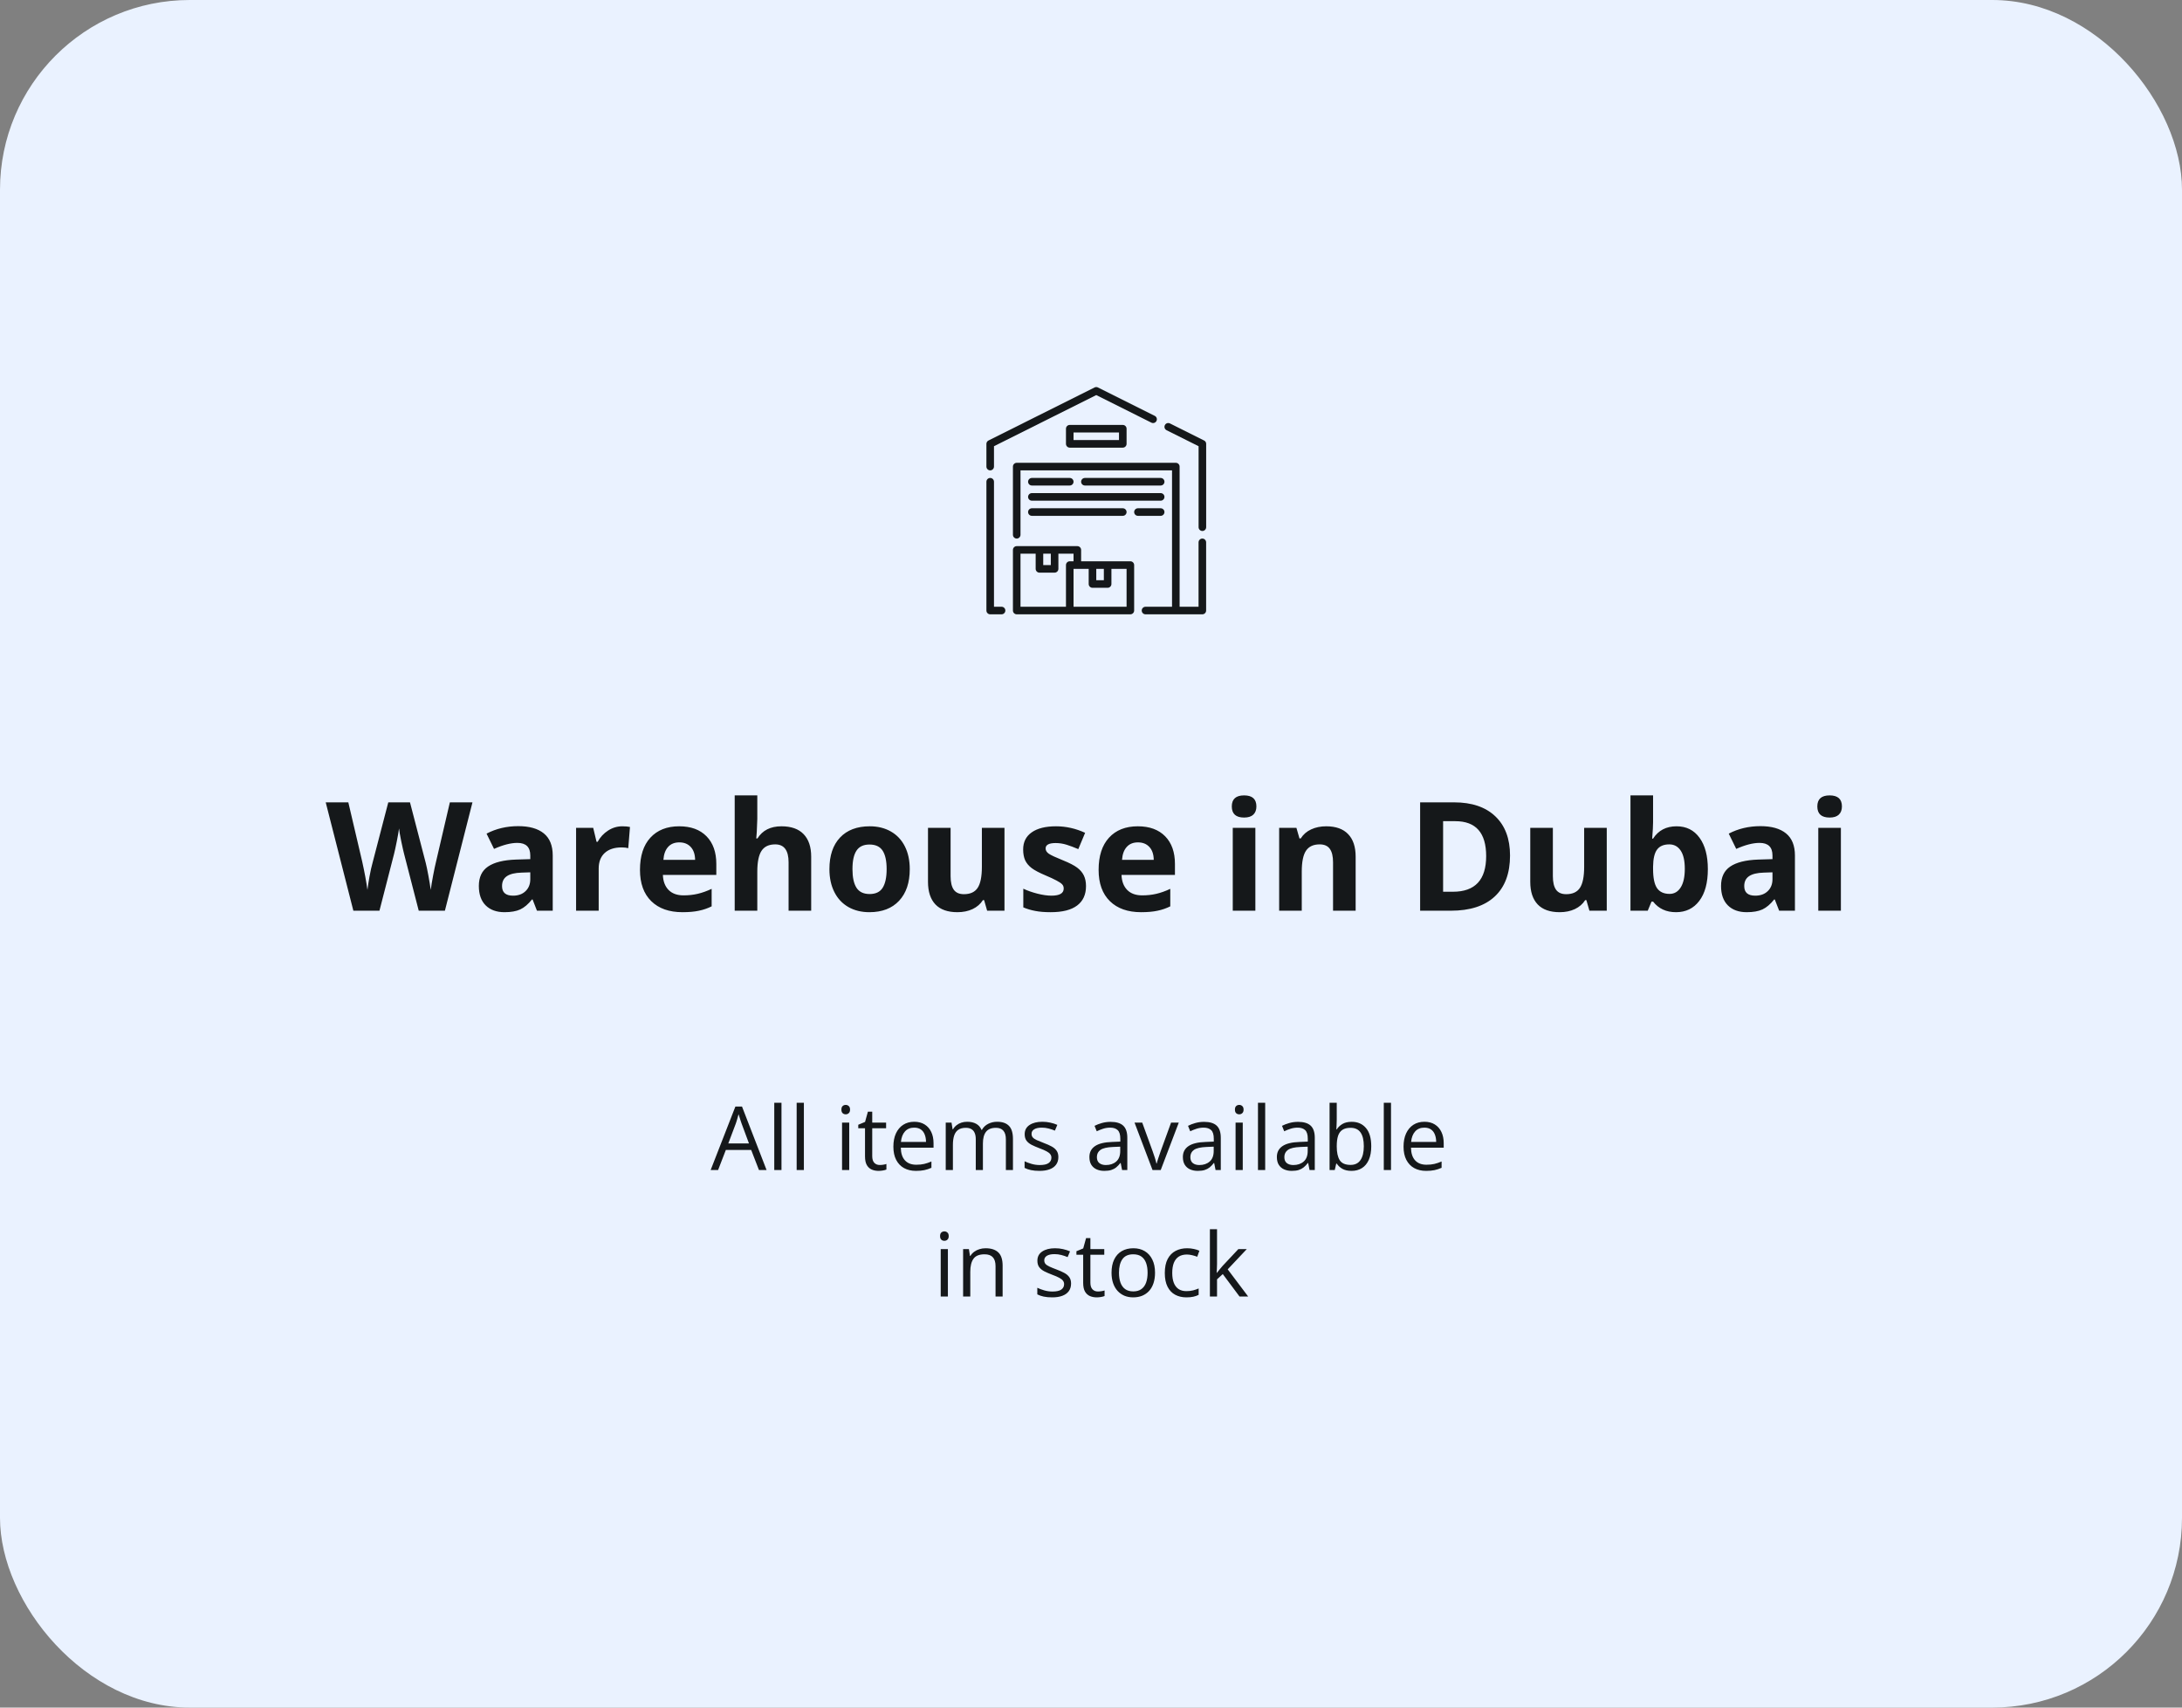 <?xml version="1.0" encoding="UTF-8"?> <svg xmlns="http://www.w3.org/2000/svg" width="345" height="270" viewBox="0 0 345 270" fill="none"><rect x="0" y="0" width="345" height="270" fill="#808080" stroke="none"/><rect width="345" height="270" rx="30" fill="#EAF2FF"></rect><g clip-path="url(#clip0_476_850)"><path d="M190.104 85.157C189.775 85.157 189.505 85.426 189.505 85.756V95.938H186.51V73.777C186.51 73.447 186.241 73.178 185.911 73.178H160.755C160.426 73.178 160.156 73.447 160.156 73.777V84.558C160.156 84.887 160.426 85.157 160.755 85.157C161.085 85.157 161.354 84.887 161.354 84.558V74.376H185.312V95.938H181.12C180.79 95.938 180.521 96.208 180.521 96.537C180.521 96.867 180.79 97.136 181.12 97.136H190.104C190.434 97.136 190.703 96.867 190.703 96.537V85.756C190.703 85.426 190.434 85.157 190.104 85.157Z" fill="#15181A"></path><path d="M190.373 69.648L184.983 66.953C184.683 66.803 184.324 66.923 184.18 67.223C184.03 67.516 184.15 67.876 184.45 68.025L189.511 70.553V83.359C189.511 83.688 189.78 83.958 190.11 83.958C190.439 83.958 190.709 83.688 190.709 83.359V70.181C190.709 69.954 190.583 69.744 190.379 69.648H190.373Z" fill="#15181A"></path><path d="M156.562 74.375C156.892 74.375 157.161 74.106 157.161 73.776V70.554L173.333 62.468L182.048 66.828C182.342 66.978 182.701 66.858 182.851 66.559C183 66.265 182.881 65.906 182.581 65.756L173.597 61.264C173.429 61.18 173.231 61.18 173.064 61.264L156.293 69.65C156.089 69.751 155.963 69.961 155.963 70.183V73.776C155.963 74.106 156.233 74.375 156.562 74.375Z" fill="#15181A"></path><path d="M158.359 95.937H157.161V76.171C157.161 75.842 156.892 75.572 156.562 75.572C156.233 75.572 155.963 75.842 155.963 76.171V96.536C155.963 96.865 156.233 97.135 156.562 97.135H158.359C158.689 97.135 158.958 96.865 158.958 96.536C158.958 96.206 158.689 95.937 158.359 95.937Z" fill="#15181A"></path><path d="M178.724 88.749H170.938V86.953C170.938 86.623 170.668 86.353 170.339 86.353H160.755C160.426 86.353 160.156 86.623 160.156 86.953V96.536C160.156 96.865 160.426 97.135 160.755 97.135H178.724C179.053 97.135 179.323 96.865 179.323 96.536V89.348C179.323 89.019 179.053 88.749 178.724 88.749ZM173.333 89.947H174.531V91.744H173.333V89.947ZM164.948 87.551H166.146V89.348H164.948V87.551ZM168.542 89.348V95.937H161.354V87.551H163.75V89.947C163.75 90.277 164.02 90.546 164.349 90.546H166.745C167.074 90.546 167.344 90.277 167.344 89.947V87.551H169.74V88.749H169.141C168.811 88.749 168.542 89.019 168.542 89.348ZM178.125 95.937H169.74V89.947H172.135V92.343C172.135 92.672 172.405 92.942 172.734 92.942H175.13C175.46 92.942 175.729 92.672 175.729 92.343V89.947H178.125V95.937Z" fill="#15181A"></path><path d="M163.151 75.572H169.14C169.47 75.572 169.739 75.842 169.739 76.171C169.739 76.501 169.47 76.77 169.14 76.77H163.151C162.821 76.77 162.552 76.501 162.552 76.171C162.552 75.842 162.821 75.572 163.151 75.572Z" fill="#15181A"></path><path d="M184.115 76.171C184.115 76.501 183.845 76.77 183.516 76.77H171.536C171.207 76.77 170.938 76.501 170.938 76.171C170.938 75.842 171.207 75.572 171.536 75.572H183.516C183.845 75.572 184.115 75.842 184.115 76.171Z" fill="#15181A"></path><path d="M163.151 79.167H183.515C183.845 79.167 184.114 78.897 184.114 78.568C184.114 78.238 183.845 77.969 183.515 77.969H163.151C162.821 77.969 162.552 78.238 162.552 78.568C162.552 78.897 162.821 79.167 163.151 79.167Z" fill="#15181A"></path><path d="M163.151 80.365H177.526C177.855 80.365 178.125 80.635 178.125 80.964C178.125 81.294 177.855 81.563 177.526 81.563H163.151C162.821 81.563 162.552 81.294 162.552 80.964C162.552 80.635 162.821 80.365 163.151 80.365Z" fill="#15181A"></path><path d="M184.114 80.964C184.114 81.294 183.845 81.563 183.515 81.563H179.922C179.592 81.563 179.323 81.294 179.323 80.964C179.323 80.635 179.592 80.365 179.922 80.365H183.515C183.845 80.365 184.114 80.635 184.114 80.964Z" fill="#15181A"></path><path d="M177.526 67.188H169.14C168.811 67.188 168.542 67.457 168.542 67.787V70.182C168.542 70.512 168.811 70.781 169.14 70.781H177.526C177.855 70.781 178.125 70.512 178.125 70.182V67.787C178.125 67.457 177.855 67.188 177.526 67.188ZM176.927 69.583H169.739V68.385H176.927V69.583Z" fill="#15181A"></path></g><path d="M70.344 144H66.207L63.887 135C63.801 134.68 63.652 134.02 63.441 133.02C63.238 132.012 63.121 131.336 63.09 130.992C63.043 131.414 62.926 132.094 62.738 133.031C62.551 133.961 62.406 134.625 62.305 135.023L59.996 144H55.871L51.5 126.867H55.074L57.266 136.219C57.648 137.945 57.926 139.441 58.098 140.707C58.145 140.262 58.25 139.574 58.414 138.645C58.586 137.707 58.746 136.98 58.895 136.465L61.391 126.867H64.824L67.32 136.465C67.43 136.895 67.566 137.551 67.731 138.434C67.894 139.316 68.019 140.074 68.106 140.707C68.184 140.098 68.309 139.34 68.481 138.434C68.652 137.52 68.809 136.781 68.949 136.219L71.129 126.867H74.703L70.344 144ZM84.898 144L84.207 142.219H84.113C83.512 142.977 82.891 143.504 82.25 143.801C81.617 144.09 80.789 144.234 79.766 144.234C78.508 144.234 77.516 143.875 76.789 143.156C76.07 142.438 75.711 141.414 75.711 140.086C75.711 138.695 76.195 137.672 77.164 137.016C78.141 136.352 79.609 135.984 81.57 135.914L83.844 135.844V135.27C83.844 133.941 83.164 133.277 81.805 133.277C80.758 133.277 79.527 133.594 78.113 134.227L76.93 131.812C78.438 131.023 80.109 130.629 81.945 130.629C83.703 130.629 85.051 131.012 85.988 131.777C86.926 132.543 87.394 133.707 87.394 135.27V144H84.898ZM83.844 137.93L82.461 137.977C81.422 138.008 80.648 138.195 80.141 138.539C79.633 138.883 79.379 139.406 79.379 140.109C79.379 141.117 79.957 141.621 81.113 141.621C81.941 141.621 82.602 141.383 83.094 140.906C83.594 140.43 83.844 139.797 83.844 139.008V137.93ZM98.398 130.652C98.883 130.652 99.285 130.688 99.606 130.758L99.336 134.109C99.047 134.031 98.695 133.992 98.281 133.992C97.141 133.992 96.25 134.285 95.609 134.871C94.977 135.457 94.66 136.277 94.66 137.332V144H91.086V130.898H93.793L94.32 133.102H94.496C94.902 132.367 95.449 131.777 96.137 131.332C96.832 130.879 97.586 130.652 98.398 130.652ZM107.41 133.195C106.652 133.195 106.059 133.438 105.629 133.922C105.199 134.398 104.953 135.078 104.891 135.961H109.906C109.891 135.078 109.66 134.398 109.215 133.922C108.77 133.438 108.168 133.195 107.41 133.195ZM107.914 144.234C105.805 144.234 104.156 143.652 102.969 142.488C101.781 141.324 101.188 139.676 101.188 137.543C101.188 135.348 101.734 133.652 102.828 132.457C103.93 131.254 105.449 130.652 107.387 130.652C109.238 130.652 110.68 131.18 111.711 132.234C112.742 133.289 113.258 134.746 113.258 136.605V138.34H104.809C104.848 139.355 105.148 140.148 105.711 140.719C106.273 141.289 107.062 141.574 108.078 141.574C108.867 141.574 109.613 141.492 110.316 141.328C111.02 141.164 111.754 140.902 112.52 140.543V143.309C111.895 143.621 111.227 143.852 110.516 144C109.805 144.156 108.938 144.234 107.914 144.234ZM128.258 144H124.684V136.348C124.684 134.457 123.98 133.512 122.574 133.512C121.574 133.512 120.852 133.852 120.406 134.531C119.961 135.211 119.738 136.312 119.738 137.836V144H116.164V125.766H119.738V129.48C119.738 129.77 119.711 130.449 119.656 131.52L119.574 132.574H119.762C120.559 131.293 121.824 130.652 123.559 130.652C125.098 130.652 126.266 131.066 127.062 131.895C127.859 132.723 128.258 133.91 128.258 135.457V144ZM134.785 137.426C134.785 138.723 134.996 139.703 135.418 140.367C135.848 141.031 136.543 141.363 137.504 141.363C138.457 141.363 139.141 141.035 139.555 140.379C139.977 139.715 140.188 138.73 140.188 137.426C140.188 136.129 139.977 135.156 139.555 134.508C139.133 133.859 138.441 133.535 137.48 133.535C136.527 133.535 135.84 133.859 135.418 134.508C134.996 135.148 134.785 136.121 134.785 137.426ZM143.844 137.426C143.844 139.559 143.281 141.227 142.156 142.43C141.031 143.633 139.465 144.234 137.457 144.234C136.199 144.234 135.09 143.961 134.129 143.414C133.168 142.859 132.43 142.066 131.914 141.035C131.398 140.004 131.141 138.801 131.141 137.426C131.141 135.285 131.699 133.621 132.816 132.434C133.934 131.246 135.504 130.652 137.527 130.652C138.785 130.652 139.895 130.926 140.855 131.473C141.816 132.02 142.555 132.805 143.07 133.828C143.586 134.852 143.844 136.051 143.844 137.426ZM156.078 144L155.598 142.324H155.41C155.027 142.934 154.484 143.406 153.781 143.742C153.078 144.07 152.277 144.234 151.379 144.234C149.84 144.234 148.68 143.824 147.898 143.004C147.117 142.176 146.727 140.988 146.727 139.441V130.898H150.301V138.551C150.301 139.496 150.469 140.207 150.805 140.684C151.141 141.152 151.676 141.387 152.41 141.387C153.41 141.387 154.133 141.055 154.578 140.391C155.023 139.719 155.246 138.609 155.246 137.062V130.898H158.82V144H156.078ZM171.711 140.109C171.711 141.453 171.242 142.477 170.305 143.18C169.375 143.883 167.98 144.234 166.121 144.234C165.168 144.234 164.355 144.168 163.684 144.035C163.012 143.91 162.383 143.723 161.797 143.473V140.52C162.461 140.832 163.207 141.094 164.035 141.305C164.871 141.516 165.605 141.621 166.238 141.621C167.535 141.621 168.184 141.246 168.184 140.496C168.184 140.215 168.098 139.988 167.926 139.816C167.754 139.637 167.457 139.438 167.035 139.219C166.613 138.992 166.051 138.73 165.348 138.434C164.34 138.012 163.598 137.621 163.121 137.262C162.652 136.902 162.309 136.492 162.09 136.031C161.879 135.562 161.773 134.988 161.773 134.309C161.773 133.145 162.223 132.246 163.121 131.613C164.027 130.973 165.309 130.652 166.965 130.652C168.543 130.652 170.078 130.996 171.57 131.684L170.492 134.262C169.836 133.98 169.223 133.75 168.652 133.57C168.082 133.391 167.5 133.301 166.906 133.301C165.852 133.301 165.324 133.586 165.324 134.156C165.324 134.477 165.492 134.754 165.828 134.988C166.172 135.223 166.918 135.57 168.066 136.031C169.09 136.445 169.84 136.832 170.316 137.191C170.793 137.551 171.145 137.965 171.371 138.434C171.598 138.902 171.711 139.461 171.711 140.109ZM179.926 133.195C179.168 133.195 178.574 133.438 178.145 133.922C177.715 134.398 177.469 135.078 177.406 135.961H182.422C182.406 135.078 182.176 134.398 181.73 133.922C181.285 133.438 180.684 133.195 179.926 133.195ZM180.43 144.234C178.32 144.234 176.672 143.652 175.484 142.488C174.297 141.324 173.703 139.676 173.703 137.543C173.703 135.348 174.25 133.652 175.344 132.457C176.445 131.254 177.965 130.652 179.902 130.652C181.754 130.652 183.195 131.18 184.227 132.234C185.258 133.289 185.773 134.746 185.773 136.605V138.34H177.324C177.363 139.355 177.664 140.148 178.227 140.719C178.789 141.289 179.578 141.574 180.594 141.574C181.383 141.574 182.129 141.492 182.832 141.328C183.535 141.164 184.27 140.902 185.035 140.543V143.309C184.41 143.621 183.742 143.852 183.031 144C182.32 144.156 181.453 144.234 180.43 144.234ZM194.762 127.512C194.762 126.348 195.41 125.766 196.707 125.766C198.004 125.766 198.652 126.348 198.652 127.512C198.652 128.066 198.488 128.5 198.16 128.812C197.84 129.117 197.355 129.27 196.707 129.27C195.41 129.27 194.762 128.684 194.762 127.512ZM198.488 144H194.914V130.898H198.488V144ZM214.344 144H210.77V136.348C210.77 135.402 210.602 134.695 210.266 134.227C209.93 133.75 209.395 133.512 208.66 133.512C207.66 133.512 206.938 133.848 206.492 134.52C206.047 135.184 205.824 136.289 205.824 137.836V144H202.25V130.898H204.98L205.461 132.574H205.66C206.059 131.941 206.605 131.465 207.301 131.145C208.004 130.816 208.801 130.652 209.691 130.652C211.215 130.652 212.371 131.066 213.16 131.895C213.949 132.715 214.344 133.902 214.344 135.457V144ZM238.754 135.27C238.754 138.09 237.949 140.25 236.34 141.75C234.738 143.25 232.422 144 229.391 144H224.539V126.867H229.918C232.715 126.867 234.887 127.605 236.434 129.082C237.98 130.559 238.754 132.621 238.754 135.27ZM234.98 135.363C234.98 131.684 233.355 129.844 230.105 129.844H228.172V141H229.73C233.23 141 234.98 139.121 234.98 135.363ZM251.305 144L250.824 142.324H250.637C250.254 142.934 249.711 143.406 249.008 143.742C248.305 144.07 247.504 144.234 246.605 144.234C245.066 144.234 243.906 143.824 243.125 143.004C242.344 142.176 241.953 140.988 241.953 139.441V130.898H245.527V138.551C245.527 139.496 245.695 140.207 246.031 140.684C246.367 141.152 246.902 141.387 247.637 141.387C248.637 141.387 249.359 141.055 249.805 140.391C250.25 139.719 250.473 138.609 250.473 137.062V130.898H254.047V144H251.305ZM265.086 130.652C266.633 130.652 267.844 131.258 268.719 132.469C269.594 133.672 270.031 135.324 270.031 137.426C270.031 139.59 269.578 141.266 268.672 142.453C267.773 143.641 266.547 144.234 264.992 144.234C263.453 144.234 262.246 143.676 261.371 142.559H261.125L260.527 144H257.797V125.766H261.371V130.008C261.371 130.547 261.324 131.41 261.23 132.598H261.371C262.207 131.301 263.445 130.652 265.086 130.652ZM263.938 133.512C263.055 133.512 262.41 133.785 262.004 134.332C261.598 134.871 261.387 135.766 261.371 137.016V137.402C261.371 138.809 261.578 139.816 261.992 140.426C262.414 141.035 263.078 141.34 263.984 141.34C264.719 141.34 265.301 141.004 265.73 140.332C266.168 139.652 266.387 138.668 266.387 137.379C266.387 136.09 266.168 135.125 265.73 134.484C265.293 133.836 264.695 133.512 263.938 133.512ZM281.305 144L280.613 142.219H280.52C279.918 142.977 279.297 143.504 278.656 143.801C278.023 144.09 277.195 144.234 276.172 144.234C274.914 144.234 273.922 143.875 273.195 143.156C272.477 142.438 272.117 141.414 272.117 140.086C272.117 138.695 272.602 137.672 273.57 137.016C274.547 136.352 276.016 135.984 277.977 135.914L280.25 135.844V135.27C280.25 133.941 279.57 133.277 278.211 133.277C277.164 133.277 275.934 133.594 274.52 134.227L273.336 131.812C274.844 131.023 276.516 130.629 278.352 130.629C280.109 130.629 281.457 131.012 282.395 131.777C283.332 132.543 283.801 133.707 283.801 135.27V144H281.305ZM280.25 137.93L278.867 137.977C277.828 138.008 277.055 138.195 276.547 138.539C276.039 138.883 275.785 139.406 275.785 140.109C275.785 141.117 276.363 141.621 277.52 141.621C278.348 141.621 279.008 141.383 279.5 140.906C280 140.43 280.25 139.797 280.25 139.008V137.93ZM287.34 127.512C287.34 126.348 287.988 125.766 289.285 125.766C290.582 125.766 291.23 126.348 291.23 127.512C291.23 128.066 291.066 128.5 290.738 128.812C290.418 129.117 289.934 129.27 289.285 129.27C287.988 129.27 287.34 128.684 287.34 127.512ZM291.066 144H287.492V130.898H291.066V144Z" fill="#15181A"></path><path d="M120 185L118.77 181.828H114.764L113.54 185H112.364L116.274 174.965H117.32L121.203 185H120ZM118.421 180.796L117.252 177.645C117.225 177.562 117.179 177.428 117.115 177.241C117.056 177.054 116.994 176.861 116.931 176.66C116.867 176.46 116.814 176.298 116.773 176.175C116.728 176.362 116.678 176.549 116.623 176.735C116.573 176.918 116.523 177.089 116.473 177.248C116.423 177.403 116.379 177.535 116.343 177.645L115.153 180.796H118.421ZM123.562 185H122.42V174.363H123.562V185ZM127.103 185H125.961V174.363H127.103V185ZM134.273 177.508V185H133.139V177.508H134.273ZM133.72 174.705C133.907 174.705 134.066 174.767 134.198 174.89C134.335 175.008 134.403 175.195 134.403 175.45C134.403 175.701 134.335 175.888 134.198 176.011C134.066 176.134 133.907 176.195 133.72 176.195C133.524 176.195 133.36 176.134 133.228 176.011C133.1 175.888 133.036 175.701 133.036 175.45C133.036 175.195 133.1 175.008 133.228 174.89C133.36 174.767 133.524 174.705 133.72 174.705ZM139.1 184.207C139.286 184.207 139.478 184.191 139.674 184.159C139.87 184.127 140.029 184.089 140.152 184.043V184.925C140.02 184.984 139.836 185.034 139.599 185.075C139.366 185.116 139.138 185.137 138.915 185.137C138.519 185.137 138.159 185.068 137.835 184.932C137.511 184.79 137.252 184.553 137.056 184.221C136.864 183.888 136.769 183.428 136.769 182.84V178.396H135.702V177.843L136.775 177.398L137.227 175.771H137.91V177.508H140.104V178.396H137.91V182.806C137.91 183.275 138.017 183.626 138.231 183.858C138.45 184.091 138.74 184.207 139.1 184.207ZM144.555 177.371C145.193 177.371 145.74 177.512 146.195 177.795C146.651 178.077 147 178.474 147.241 178.984C147.483 179.49 147.604 180.083 147.604 180.762V181.466H142.429C142.442 182.345 142.661 183.015 143.085 183.476C143.509 183.936 144.106 184.166 144.876 184.166C145.35 184.166 145.769 184.123 146.134 184.036C146.498 183.95 146.877 183.822 147.269 183.653V184.651C146.89 184.82 146.514 184.943 146.141 185.021C145.771 185.098 145.334 185.137 144.828 185.137C144.108 185.137 143.479 184.991 142.941 184.699C142.408 184.403 141.993 183.97 141.697 183.4C141.401 182.831 141.253 182.133 141.253 181.309C141.253 180.502 141.387 179.805 141.656 179.217C141.93 178.624 142.312 178.169 142.805 177.85C143.301 177.531 143.885 177.371 144.555 177.371ZM144.541 178.301C143.935 178.301 143.452 178.499 143.092 178.896C142.732 179.292 142.518 179.846 142.449 180.557H146.414C146.41 180.11 146.339 179.718 146.202 179.381C146.07 179.039 145.867 178.775 145.594 178.588C145.32 178.396 144.969 178.301 144.541 178.301ZM157.666 177.371C158.491 177.371 159.113 177.588 159.532 178.021C159.951 178.449 160.161 179.139 160.161 180.092V185H159.04V180.146C159.04 179.54 158.908 179.087 158.644 178.786C158.384 178.481 157.996 178.328 157.481 178.328C156.757 178.328 156.23 178.538 155.902 178.957C155.574 179.376 155.41 179.994 155.41 180.81V185H154.282V180.146C154.282 179.741 154.223 179.404 154.104 179.135C153.991 178.866 153.817 178.665 153.585 178.533C153.357 178.396 153.068 178.328 152.717 178.328C152.22 178.328 151.821 178.431 151.521 178.636C151.22 178.841 151.001 179.146 150.864 179.552C150.732 179.953 150.666 180.447 150.666 181.035V185H149.531V177.508H150.447L150.618 178.567H150.68C150.83 178.308 151.019 178.089 151.247 177.911C151.475 177.733 151.73 177.599 152.013 177.508C152.295 177.417 152.596 177.371 152.915 177.371C153.485 177.371 153.961 177.478 154.344 177.692C154.731 177.902 155.011 178.223 155.185 178.656H155.246C155.492 178.223 155.829 177.902 156.258 177.692C156.686 177.478 157.156 177.371 157.666 177.371ZM167.339 182.949C167.339 183.428 167.218 183.831 166.977 184.159C166.74 184.483 166.398 184.727 165.951 184.891C165.509 185.055 164.98 185.137 164.365 185.137C163.841 185.137 163.388 185.096 163.005 185.014C162.622 184.932 162.287 184.815 162 184.665V183.619C162.305 183.77 162.67 183.906 163.094 184.029C163.518 184.152 163.951 184.214 164.393 184.214C165.04 184.214 165.509 184.109 165.801 183.899C166.092 183.69 166.238 183.405 166.238 183.045C166.238 182.84 166.179 182.66 166.061 182.505C165.947 182.345 165.753 182.193 165.479 182.047C165.206 181.896 164.828 181.732 164.345 181.555C163.866 181.372 163.451 181.192 163.101 181.015C162.754 180.832 162.485 180.611 162.294 180.352C162.107 180.092 162.014 179.755 162.014 179.34C162.014 178.706 162.269 178.221 162.779 177.884C163.294 177.542 163.969 177.371 164.803 177.371C165.254 177.371 165.675 177.417 166.067 177.508C166.464 177.594 166.833 177.713 167.175 177.863L166.792 178.772C166.482 178.64 166.152 178.529 165.801 178.438C165.45 178.346 165.092 178.301 164.728 178.301C164.203 178.301 163.8 178.387 163.518 178.561C163.24 178.734 163.101 178.971 163.101 179.271C163.101 179.504 163.164 179.695 163.292 179.846C163.424 179.996 163.634 180.137 163.921 180.27C164.208 180.402 164.586 180.557 165.056 180.734C165.525 180.908 165.931 181.088 166.272 181.274C166.614 181.457 166.876 181.68 167.059 181.944C167.245 182.204 167.339 182.539 167.339 182.949ZM175.604 177.385C176.497 177.385 177.16 177.585 177.593 177.986C178.026 178.387 178.242 179.028 178.242 179.907V185H177.415L177.196 183.893H177.142C176.932 184.166 176.713 184.396 176.485 184.583C176.257 184.765 175.993 184.904 175.692 185C175.396 185.091 175.032 185.137 174.599 185.137C174.143 185.137 173.737 185.057 173.382 184.897C173.031 184.738 172.753 184.496 172.548 184.173C172.347 183.849 172.247 183.439 172.247 182.942C172.247 182.195 172.543 181.621 173.136 181.22C173.728 180.819 174.631 180.6 175.843 180.563L177.135 180.509V180.051C177.135 179.404 176.996 178.95 176.718 178.69C176.44 178.431 176.048 178.301 175.542 178.301C175.15 178.301 174.776 178.358 174.421 178.472C174.065 178.586 173.728 178.72 173.409 178.875L173.061 178.014C173.398 177.84 173.785 177.692 174.223 177.569C174.66 177.446 175.12 177.385 175.604 177.385ZM177.121 181.309L175.979 181.356C175.045 181.393 174.387 181.546 174.004 181.814C173.621 182.083 173.43 182.464 173.43 182.956C173.43 183.384 173.56 183.701 173.819 183.906C174.079 184.111 174.423 184.214 174.852 184.214C175.517 184.214 176.062 184.029 176.485 183.66C176.909 183.291 177.121 182.737 177.121 181.999V181.309ZM182.228 185L179.384 177.508H180.601L182.248 182.04C182.362 182.35 182.478 182.692 182.597 183.065C182.715 183.439 182.797 183.74 182.843 183.968H182.891C182.945 183.74 183.036 183.439 183.164 183.065C183.292 182.687 183.408 182.345 183.513 182.04L185.16 177.508H186.377L183.526 185H182.228ZM190.383 177.385C191.276 177.385 191.939 177.585 192.372 177.986C192.805 178.387 193.021 179.028 193.021 179.907V185H192.194L191.976 183.893H191.921C191.711 184.166 191.493 184.396 191.265 184.583C191.037 184.765 190.772 184.904 190.472 185C190.175 185.091 189.811 185.137 189.378 185.137C188.922 185.137 188.517 185.057 188.161 184.897C187.81 184.738 187.532 184.496 187.327 184.173C187.127 183.849 187.026 183.439 187.026 182.942C187.026 182.195 187.323 181.621 187.915 181.22C188.507 180.819 189.41 180.6 190.622 180.563L191.914 180.509V180.051C191.914 179.404 191.775 178.95 191.497 178.69C191.219 178.431 190.827 178.301 190.321 178.301C189.929 178.301 189.556 178.358 189.2 178.472C188.845 178.586 188.507 178.72 188.188 178.875L187.84 178.014C188.177 177.84 188.564 177.692 189.002 177.569C189.439 177.446 189.9 177.385 190.383 177.385ZM191.9 181.309L190.759 181.356C189.825 181.393 189.166 181.546 188.783 181.814C188.4 182.083 188.209 182.464 188.209 182.956C188.209 183.384 188.339 183.701 188.599 183.906C188.858 184.111 189.202 184.214 189.631 184.214C190.296 184.214 190.841 184.029 191.265 183.66C191.688 183.291 191.9 182.737 191.9 181.999V181.309ZM196.494 177.508V185H195.359V177.508H196.494ZM195.94 174.705C196.127 174.705 196.287 174.767 196.419 174.89C196.556 175.008 196.624 175.195 196.624 175.45C196.624 175.701 196.556 175.888 196.419 176.011C196.287 176.134 196.127 176.195 195.94 176.195C195.744 176.195 195.58 176.134 195.448 176.011C195.321 175.888 195.257 175.701 195.257 175.45C195.257 175.195 195.321 175.008 195.448 174.89C195.58 174.767 195.744 174.705 195.94 174.705ZM200.042 185H198.9V174.363H200.042V185ZM205.244 177.385C206.137 177.385 206.8 177.585 207.233 177.986C207.666 178.387 207.883 179.028 207.883 179.907V185H207.056L206.837 183.893H206.782C206.573 184.166 206.354 184.396 206.126 184.583C205.898 184.765 205.634 184.904 205.333 185C205.037 185.091 204.672 185.137 204.239 185.137C203.784 185.137 203.378 185.057 203.022 184.897C202.672 184.738 202.394 184.496 202.188 184.173C201.988 183.849 201.888 183.439 201.888 182.942C201.888 182.195 202.184 181.621 202.776 181.22C203.369 180.819 204.271 180.6 205.483 180.563L206.775 180.509V180.051C206.775 179.404 206.636 178.95 206.358 178.69C206.08 178.431 205.688 178.301 205.183 178.301C204.791 178.301 204.417 178.358 204.062 178.472C203.706 178.586 203.369 178.72 203.05 178.875L202.701 178.014C203.038 177.84 203.426 177.692 203.863 177.569C204.301 177.446 204.761 177.385 205.244 177.385ZM206.762 181.309L205.62 181.356C204.686 181.393 204.027 181.546 203.645 181.814C203.262 182.083 203.07 182.464 203.07 182.956C203.07 183.384 203.2 183.701 203.46 183.906C203.72 184.111 204.064 184.214 204.492 184.214C205.158 184.214 205.702 184.029 206.126 183.66C206.55 183.291 206.762 182.737 206.762 181.999V181.309ZM211.355 174.363V177.022C211.355 177.328 211.346 177.624 211.328 177.911C211.314 178.198 211.303 178.422 211.294 178.581H211.355C211.561 178.244 211.857 177.959 212.244 177.727C212.632 177.494 213.126 177.378 213.728 177.378C214.666 177.378 215.414 177.704 215.97 178.355C216.53 179.003 216.811 179.966 216.811 181.247C216.811 182.09 216.683 182.801 216.428 183.38C216.173 183.959 215.812 184.396 215.348 184.692C214.883 184.989 214.334 185.137 213.7 185.137C213.108 185.137 212.62 185.027 212.237 184.809C211.859 184.585 211.567 184.314 211.362 183.995H211.273L211.041 185H210.221V174.363H211.355ZM213.543 178.328C213.001 178.328 212.57 178.435 212.251 178.649C211.932 178.859 211.702 179.178 211.561 179.606C211.424 180.03 211.355 180.568 211.355 181.22V181.281C211.355 182.225 211.513 182.947 211.827 183.448C212.142 183.945 212.714 184.193 213.543 184.193C214.24 184.193 214.762 183.938 215.108 183.428C215.459 182.917 215.635 182.188 215.635 181.24C215.635 180.274 215.462 179.547 215.115 179.06C214.773 178.572 214.249 178.328 213.543 178.328ZM219.935 185H218.793V174.363H219.935V185ZM225.219 177.371C225.857 177.371 226.404 177.512 226.859 177.795C227.315 178.077 227.664 178.474 227.905 178.984C228.147 179.49 228.268 180.083 228.268 180.762V181.466H223.093C223.106 182.345 223.325 183.015 223.749 183.476C224.173 183.936 224.77 184.166 225.54 184.166C226.014 184.166 226.433 184.123 226.798 184.036C227.162 183.95 227.541 183.822 227.933 183.653V184.651C227.554 184.82 227.178 184.943 226.805 185.021C226.436 185.098 225.998 185.137 225.492 185.137C224.772 185.137 224.143 184.991 223.605 184.699C223.072 184.403 222.658 183.97 222.361 183.4C222.065 182.831 221.917 182.133 221.917 181.309C221.917 180.502 222.051 179.805 222.32 179.217C222.594 178.624 222.977 178.169 223.469 177.85C223.965 177.531 224.549 177.371 225.219 177.371ZM225.205 178.301C224.599 178.301 224.116 178.499 223.756 178.896C223.396 179.292 223.182 179.846 223.113 180.557H227.078C227.074 180.11 227.003 179.718 226.866 179.381C226.734 179.039 226.531 178.775 226.258 178.588C225.984 178.396 225.633 178.301 225.205 178.301ZM149.873 197.508V205H148.738V197.508H149.873ZM149.319 194.705C149.506 194.705 149.666 194.767 149.798 194.89C149.935 195.008 150.003 195.195 150.003 195.45C150.003 195.701 149.935 195.888 149.798 196.011C149.666 196.134 149.506 196.195 149.319 196.195C149.123 196.195 148.959 196.134 148.827 196.011C148.7 195.888 148.636 195.701 148.636 195.45C148.636 195.195 148.7 195.008 148.827 194.89C148.959 194.767 149.123 194.705 149.319 194.705ZM155.827 197.371C156.716 197.371 157.388 197.59 157.844 198.027C158.299 198.46 158.527 199.158 158.527 200.119V205H157.406V200.194C157.406 199.57 157.263 199.103 156.976 198.793C156.693 198.483 156.258 198.328 155.67 198.328C154.84 198.328 154.257 198.563 153.92 199.032C153.583 199.502 153.414 200.183 153.414 201.076V205H152.279V197.508H153.195L153.366 198.588H153.428C153.587 198.324 153.79 198.103 154.036 197.925C154.282 197.743 154.558 197.606 154.863 197.515C155.169 197.419 155.49 197.371 155.827 197.371ZM169.349 202.949C169.349 203.428 169.228 203.831 168.986 204.159C168.749 204.483 168.408 204.727 167.961 204.891C167.519 205.055 166.99 205.137 166.375 205.137C165.851 205.137 165.397 205.096 165.015 205.014C164.632 204.932 164.297 204.815 164.01 204.665V203.619C164.315 203.77 164.68 203.906 165.104 204.029C165.527 204.152 165.96 204.214 166.402 204.214C167.049 204.214 167.519 204.109 167.811 203.899C168.102 203.69 168.248 203.405 168.248 203.045C168.248 202.84 168.189 202.66 168.07 202.505C167.956 202.345 167.763 202.193 167.489 202.047C167.216 201.896 166.838 201.732 166.354 201.555C165.876 201.372 165.461 201.192 165.11 201.015C164.764 200.832 164.495 200.611 164.304 200.352C164.117 200.092 164.023 199.755 164.023 199.34C164.023 198.706 164.279 198.221 164.789 197.884C165.304 197.542 165.979 197.371 166.812 197.371C167.264 197.371 167.685 197.417 168.077 197.508C168.474 197.594 168.843 197.713 169.185 197.863L168.802 198.772C168.492 198.64 168.161 198.529 167.811 198.438C167.46 198.346 167.102 198.301 166.737 198.301C166.213 198.301 165.81 198.387 165.527 198.561C165.249 198.734 165.11 198.971 165.11 199.271C165.11 199.504 165.174 199.695 165.302 199.846C165.434 199.996 165.644 200.137 165.931 200.27C166.218 200.402 166.596 200.557 167.065 200.734C167.535 200.908 167.94 201.088 168.282 201.274C168.624 201.457 168.886 201.68 169.068 201.944C169.255 202.204 169.349 202.539 169.349 202.949ZM173.594 204.207C173.781 204.207 173.972 204.191 174.168 204.159C174.364 204.127 174.523 204.089 174.646 204.043V204.925C174.514 204.984 174.33 205.034 174.093 205.075C173.86 205.116 173.632 205.137 173.409 205.137C173.013 205.137 172.653 205.068 172.329 204.932C172.006 204.79 171.746 204.553 171.55 204.221C171.358 203.888 171.263 203.428 171.263 202.84V198.396H170.196V197.843L171.27 197.398L171.721 195.771H172.404V197.508H174.599V198.396H172.404V202.806C172.404 203.275 172.511 203.626 172.726 203.858C172.944 204.091 173.234 204.207 173.594 204.207ZM182.624 201.24C182.624 201.855 182.544 202.405 182.385 202.888C182.225 203.371 181.995 203.779 181.694 204.111C181.394 204.444 181.029 204.699 180.601 204.877C180.177 205.05 179.696 205.137 179.158 205.137C178.657 205.137 178.197 205.05 177.777 204.877C177.363 204.699 177.003 204.444 176.697 204.111C176.396 203.779 176.162 203.371 175.993 202.888C175.829 202.405 175.747 201.855 175.747 201.24C175.747 200.42 175.886 199.723 176.164 199.148C176.442 198.57 176.839 198.13 177.354 197.829C177.873 197.524 178.491 197.371 179.206 197.371C179.89 197.371 180.487 197.524 180.997 197.829C181.512 198.134 181.911 198.576 182.193 199.155C182.48 199.729 182.624 200.424 182.624 201.24ZM176.923 201.24C176.923 201.842 177.003 202.364 177.162 202.806C177.322 203.248 177.568 203.59 177.9 203.831C178.233 204.073 178.661 204.193 179.186 204.193C179.705 204.193 180.131 204.073 180.464 203.831C180.801 203.59 181.049 203.248 181.209 202.806C181.368 202.364 181.448 201.842 181.448 201.24C181.448 200.643 181.368 200.128 181.209 199.695C181.049 199.258 180.803 198.921 180.471 198.684C180.138 198.447 179.707 198.328 179.179 198.328C178.399 198.328 177.827 198.586 177.463 199.101C177.103 199.616 176.923 200.329 176.923 201.24ZM187.587 205.137C186.912 205.137 186.318 204.998 185.803 204.72C185.288 204.442 184.887 204.018 184.6 203.448C184.312 202.879 184.169 202.161 184.169 201.295C184.169 200.388 184.319 199.647 184.62 199.073C184.925 198.494 185.345 198.066 185.878 197.788C186.411 197.51 187.017 197.371 187.696 197.371C188.07 197.371 188.43 197.41 188.776 197.487C189.127 197.56 189.414 197.654 189.638 197.768L189.296 198.718C189.068 198.627 188.804 198.545 188.503 198.472C188.207 198.399 187.929 198.362 187.669 198.362C187.149 198.362 186.716 198.474 186.37 198.697C186.028 198.921 185.771 199.249 185.598 199.682C185.429 200.115 185.345 200.648 185.345 201.281C185.345 201.887 185.427 202.405 185.591 202.833C185.759 203.261 186.008 203.59 186.336 203.817C186.669 204.041 187.083 204.152 187.58 204.152C187.977 204.152 188.334 204.111 188.653 204.029C188.972 203.943 189.262 203.842 189.521 203.729V204.74C189.271 204.868 188.991 204.966 188.681 205.034C188.375 205.103 188.011 205.137 187.587 205.137ZM192.427 194.363V199.887C192.427 200.069 192.42 200.292 192.406 200.557C192.393 200.816 192.381 201.047 192.372 201.247H192.42C192.516 201.129 192.655 200.953 192.837 200.721C193.024 200.488 193.181 200.301 193.309 200.16L195.797 197.508H197.13L194.115 200.707L197.349 205H195.981L193.336 201.452L192.427 202.286V205H191.299V194.363H192.427Z" fill="#15181A"></path><defs><clipPath id="clip0_476_850"><rect width="40" height="40" fill="white" transform="translate(152.5 60)"></rect></clipPath></defs></svg> 